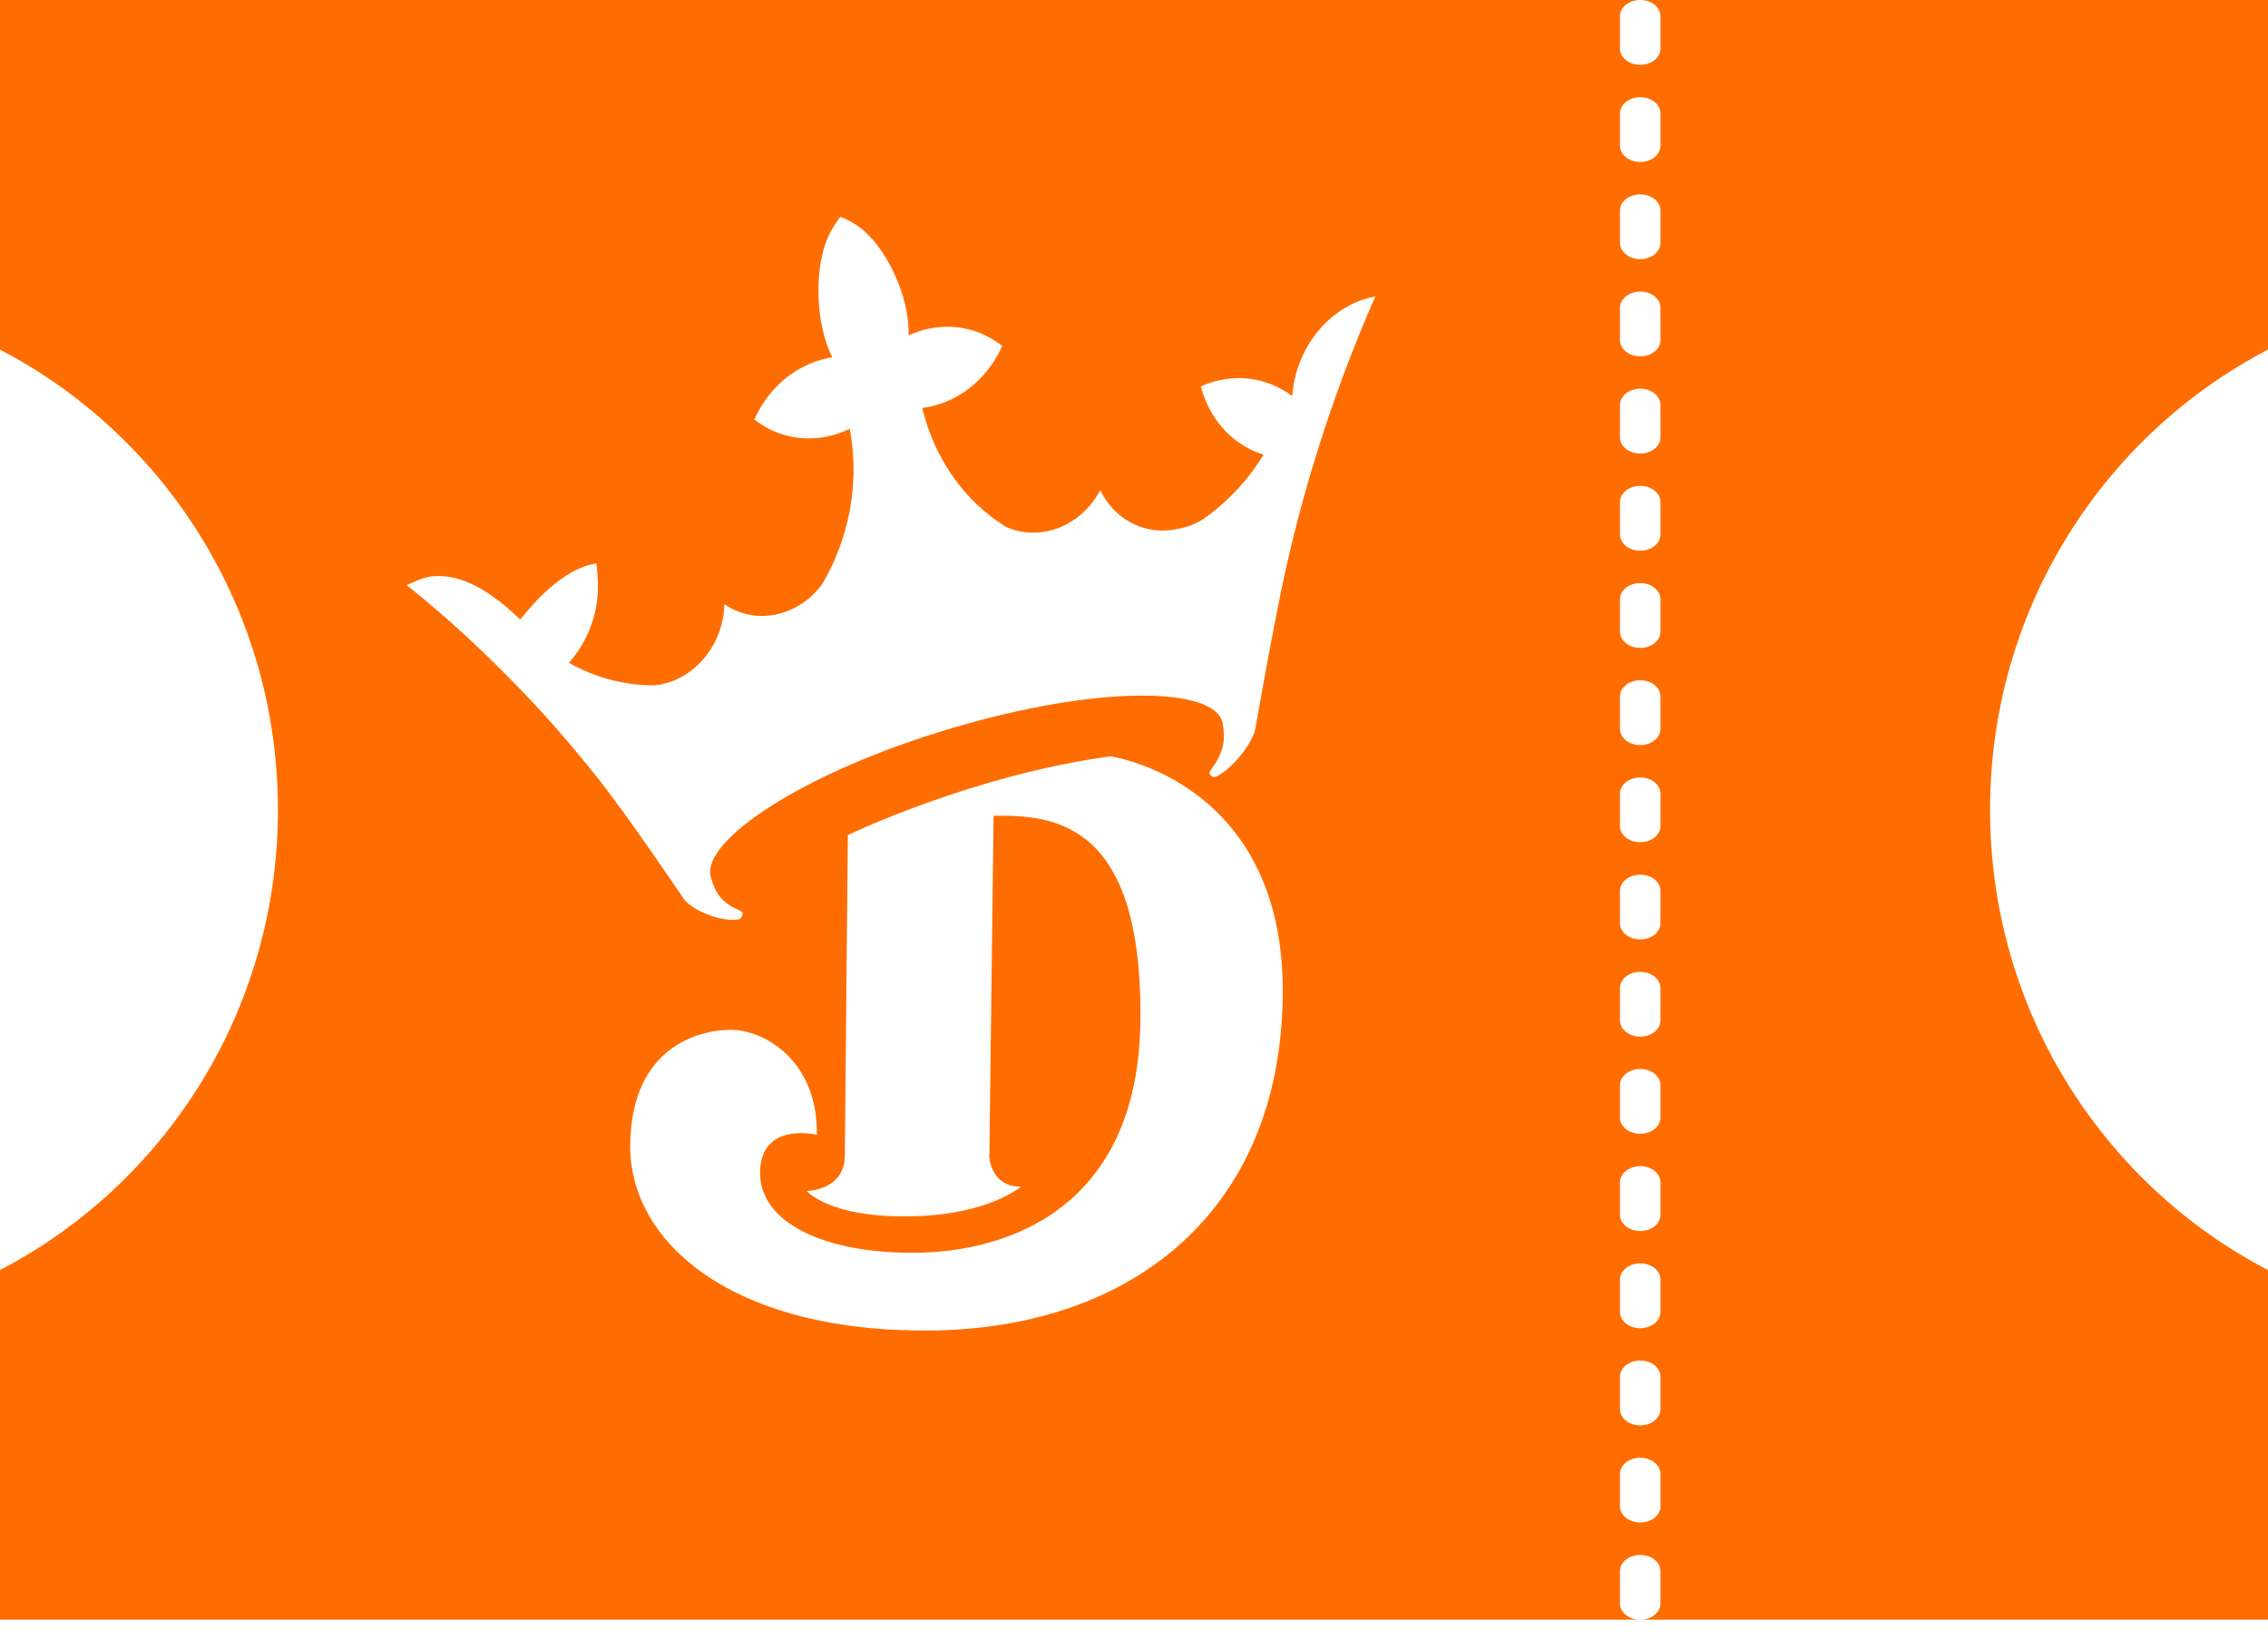 <?xml version="1.0" encoding="UTF-8"?>
<svg width="22px" height="16px" viewBox="0 0 22 16" version="1.1" xmlns="http://www.w3.org/2000/svg" xmlns:xlink="http://www.w3.org/1999/xlink">
    <!-- Generator: sketchtool 51.3 (57544) - http://www.bohemiancoding.com/sketch -->
    <title>7617977B-6279-43E7-BF79-3234D812972A</title>
    <desc>Created with sketchtool.</desc>
    <defs>
        <path d="M15.918,15.714 C16.023,15.711 16.107,15.642 16.107,15.557 L16.107,15.243 C16.107,15.156 16.019,15.086 15.911,15.086 C15.802,15.086 15.714,15.156 15.714,15.243 L15.714,15.557 C15.714,15.642 15.798,15.711 15.903,15.714 L1.00325039e-06,15.714 L1.51577189e-06,12.322 C1.6,11.489 2.696,9.804 2.696,7.857 C2.696,5.91 1.6,4.225 5.72595987e-07,3.392 L0,0 L22,0 L22,3.392 C20.4,4.225 19.304,5.91 19.304,7.857 C19.304,9.804 20.4,11.489 22,12.322 L22,15.714 L15.918,15.714 Z M15.714,0.157 L15.714,0.471 C15.714,0.558 15.802,0.629 15.911,0.629 C16.019,0.629 16.107,0.558 16.107,0.471 L16.107,0.157 C16.107,0.07 16.019,0 15.911,0 C15.802,0 15.714,0.07 15.714,0.157 Z M15.714,1.1 L15.714,1.414 C15.714,1.501 15.802,1.571 15.911,1.571 C16.019,1.571 16.107,1.501 16.107,1.414 L16.107,1.1 C16.107,1.013 16.019,0.943 15.911,0.943 C15.802,0.943 15.714,1.013 15.714,1.1 Z M15.714,2.043 L15.714,2.357 C15.714,2.444 15.802,2.514 15.911,2.514 C16.019,2.514 16.107,2.444 16.107,2.357 L16.107,2.043 C16.107,1.956 16.019,1.886 15.911,1.886 C15.802,1.886 15.714,1.956 15.714,2.043 Z M15.714,2.986 L15.714,3.3 C15.714,3.387 15.802,3.457 15.911,3.457 C16.019,3.457 16.107,3.387 16.107,3.3 L16.107,2.986 C16.107,2.899 16.019,2.829 15.911,2.829 C15.802,2.829 15.714,2.899 15.714,2.986 Z M15.714,3.929 L15.714,4.243 C15.714,4.33 15.802,4.4 15.911,4.4 C16.019,4.4 16.107,4.33 16.107,4.243 L16.107,3.929 C16.107,3.842 16.019,3.771 15.911,3.771 C15.802,3.771 15.714,3.842 15.714,3.929 Z M15.714,4.871 L15.714,5.186 C15.714,5.273 15.802,5.343 15.911,5.343 C16.019,5.343 16.107,5.273 16.107,5.186 L16.107,4.871 C16.107,4.785 16.019,4.714 15.911,4.714 C15.802,4.714 15.714,4.785 15.714,4.871 Z M15.714,5.814 L15.714,6.129 C15.714,6.215 15.802,6.286 15.911,6.286 C16.019,6.286 16.107,6.215 16.107,6.129 L16.107,5.814 C16.107,5.727 16.019,5.657 15.911,5.657 C15.802,5.657 15.714,5.727 15.714,5.814 Z M15.714,6.757 L15.714,7.071 C15.714,7.158 15.802,7.229 15.911,7.229 C16.019,7.229 16.107,7.158 16.107,7.071 L16.107,6.757 C16.107,6.67 16.019,6.6 15.911,6.6 C15.802,6.6 15.714,6.67 15.714,6.757 Z M15.714,7.7 L15.714,8.014 C15.714,8.101 15.802,8.171 15.911,8.171 C16.019,8.171 16.107,8.101 16.107,8.014 L16.107,7.7 C16.107,7.613 16.019,7.543 15.911,7.543 C15.802,7.543 15.714,7.613 15.714,7.7 Z M15.714,8.643 L15.714,8.957 C15.714,9.044 15.802,9.114 15.911,9.114 C16.019,9.114 16.107,9.044 16.107,8.957 L16.107,8.643 C16.107,8.556 16.019,8.486 15.911,8.486 C15.802,8.486 15.714,8.556 15.714,8.643 Z M15.714,9.586 L15.714,9.9 C15.714,9.987 15.802,10.057 15.911,10.057 C16.019,10.057 16.107,9.987 16.107,9.9 L16.107,9.586 C16.107,9.499 16.019,9.429 15.911,9.429 C15.802,9.429 15.714,9.499 15.714,9.586 Z M15.714,10.529 L15.714,10.843 C15.714,10.93 15.802,11 15.911,11 C16.019,11 16.107,10.93 16.107,10.843 L16.107,10.529 C16.107,10.442 16.019,10.371 15.911,10.371 C15.802,10.371 15.714,10.442 15.714,10.529 Z M15.714,11.471 L15.714,11.786 C15.714,11.873 15.802,11.943 15.911,11.943 C16.019,11.943 16.107,11.873 16.107,11.786 L16.107,11.471 C16.107,11.385 16.019,11.314 15.911,11.314 C15.802,11.314 15.714,11.385 15.714,11.471 Z M15.714,12.414 L15.714,12.729 C15.714,12.815 15.802,12.886 15.911,12.886 C16.019,12.886 16.107,12.815 16.107,12.729 L16.107,12.414 C16.107,12.327 16.019,12.257 15.911,12.257 C15.802,12.257 15.714,12.327 15.714,12.414 Z M15.714,13.357 L15.714,13.671 C15.714,13.758 15.802,13.829 15.911,13.829 C16.019,13.829 16.107,13.758 16.107,13.671 L16.107,13.357 C16.107,13.27 16.019,13.2 15.911,13.2 C15.802,13.2 15.714,13.27 15.714,13.357 Z M15.714,14.3 L15.714,14.614 C15.714,14.701 15.802,14.771 15.911,14.771 C16.019,14.771 16.107,14.701 16.107,14.614 L16.107,14.3 C16.107,14.213 16.019,14.143 15.911,14.143 C15.802,14.143 15.714,14.213 15.714,14.3 Z M13.103,2.956 C12.77,3.126 12.561,3.475 12.535,3.842 C12.534,3.842 12.534,3.842 12.534,3.842 C12.286,3.656 11.955,3.611 11.648,3.749 C11.659,3.791 11.672,3.832 11.689,3.872 C11.799,4.147 12.01,4.334 12.257,4.411 C12.112,4.649 11.921,4.857 11.697,5.018 C11.602,5.09 11.498,5.121 11.377,5.14 C11.076,5.185 10.802,5.024 10.673,4.756 C10.56,4.967 10.361,5.124 10.125,5.16 C9.996,5.18 9.873,5.162 9.763,5.114 C9.72,5.087 9.679,5.06 9.638,5.03 C9.401,4.853 9.204,4.613 9.071,4.322 C9.019,4.208 8.977,4.087 8.946,3.958 L8.962,3.956 C9.245,3.915 9.513,3.737 9.676,3.448 C9.692,3.418 9.708,3.388 9.722,3.356 C9.697,3.337 9.671,3.319 9.645,3.302 C9.414,3.156 9.143,3.136 8.899,3.219 C8.87,3.23 8.841,3.241 8.813,3.254 C8.83,2.896 8.595,2.364 8.296,2.176 C8.263,2.154 8.213,2.13 8.178,2.114 L8.151,2.103 L8.132,2.129 C8.109,2.163 8.085,2.198 8.064,2.235 C7.878,2.57 7.914,3.162 8.074,3.466 C8.045,3.471 8.014,3.477 7.985,3.485 C7.736,3.549 7.508,3.72 7.363,3.979 C7.347,4.009 7.331,4.039 7.318,4.07 C7.342,4.089 7.369,4.108 7.395,4.125 C7.655,4.286 7.963,4.291 8.228,4.167 C8.233,4.165 8.238,4.162 8.243,4.161 C8.267,4.29 8.279,4.421 8.279,4.55 C8.28,4.843 8.221,5.129 8.112,5.392 C8.111,5.391 8.111,5.389 8.111,5.387 C8.108,5.397 8.105,5.407 8.102,5.417 C8.091,5.442 8.08,5.468 8.068,5.492 C8.039,5.553 8.008,5.611 7.974,5.669 C7.897,5.774 7.793,5.861 7.671,5.915 C7.447,6.015 7.21,5.987 7.027,5.863 C7.019,6.172 6.841,6.467 6.557,6.594 C6.491,6.623 6.424,6.641 6.357,6.649 C6.058,6.651 5.771,6.574 5.518,6.43 C5.703,6.224 5.814,5.939 5.799,5.636 C5.797,5.592 5.792,5.509 5.785,5.466 C5.46,5.518 5.185,5.839 5.047,6.01 L5.046,6.01 C4.871,5.846 4.548,5.553 4.187,5.592 C4.102,5.601 4.022,5.645 3.944,5.676 C4.339,5.99 4.714,6.341 5.068,6.709 C5.316,6.967 5.554,7.243 5.78,7.526 C6.095,7.919 6.629,8.717 6.63,8.717 C6.696,8.818 6.97,8.945 7.157,8.921 C7.19,8.916 7.2,8.884 7.203,8.866 C7.206,8.844 7.173,8.832 7.155,8.825 C6.994,8.751 6.936,8.659 6.895,8.508 C6.799,8.157 7.789,7.494 9.224,7.067 C10.659,6.64 11.804,6.66 11.861,7.023 C11.886,7.177 11.873,7.292 11.761,7.448 C11.749,7.464 11.724,7.494 11.736,7.511 C11.745,7.526 11.768,7.549 11.798,7.534 C11.973,7.449 12.163,7.185 12.179,7.058 C12.179,7.058 12.355,6.049 12.472,5.525 C12.556,5.149 12.655,4.776 12.769,4.41 C12.931,3.886 13.122,3.374 13.341,2.876 C13.261,2.892 13.181,2.916 13.103,2.956 Z M8.224,8.102 C8.224,8.102 8.199,10.878 8.195,11.215 C8.191,11.552 7.825,11.555 7.825,11.555 C7.825,11.555 8.042,11.812 8.815,11.801 C9.588,11.792 9.904,11.512 9.904,11.512 C9.609,11.516 9.597,11.224 9.597,11.224 L9.638,7.914 C10.233,7.906 11.086,7.98 11.062,9.911 C11.039,11.72 9.782,12.142 8.896,12.154 C8.009,12.166 7.366,11.867 7.373,11.372 C7.379,10.877 7.924,11.01 7.924,11.01 C7.933,10.266 7.388,9.987 7.084,9.991 C6.78,9.994 6.125,10.154 6.113,11.104 C6.101,12.055 7.11,12.933 9.046,12.908 C10.981,12.882 12.417,11.753 12.443,9.663 C12.47,7.573 10.77,7.338 10.77,7.338 C9.423,7.522 8.224,8.102 8.224,8.102 Z" id="path-1"></path>
    </defs>
    <g id="Page-1" stroke="none" stroke-width="1" fill="none" fill-rule="evenodd">
        <g id="and-tickets-feed" transform="translate(-16, -476)">
            <g id="Notifications-/-Injury-2-lines-Copy-4" transform="translate(0, 452)">
                <g id="upcoming-feed-light" transform="translate(16, 19)">
                    <g id="Ticket" transform="translate(0, 5)">
                        <mask id="mask-2" fill="white">
                            <use xlink:href="#path-1"></use>
                        </mask>
                        <use id="Combined-Shape" fill="#FF6D00" xlink:href="#path-1"></use>
                    </g>
                </g>
            </g>
        </g>
    </g>
</svg>